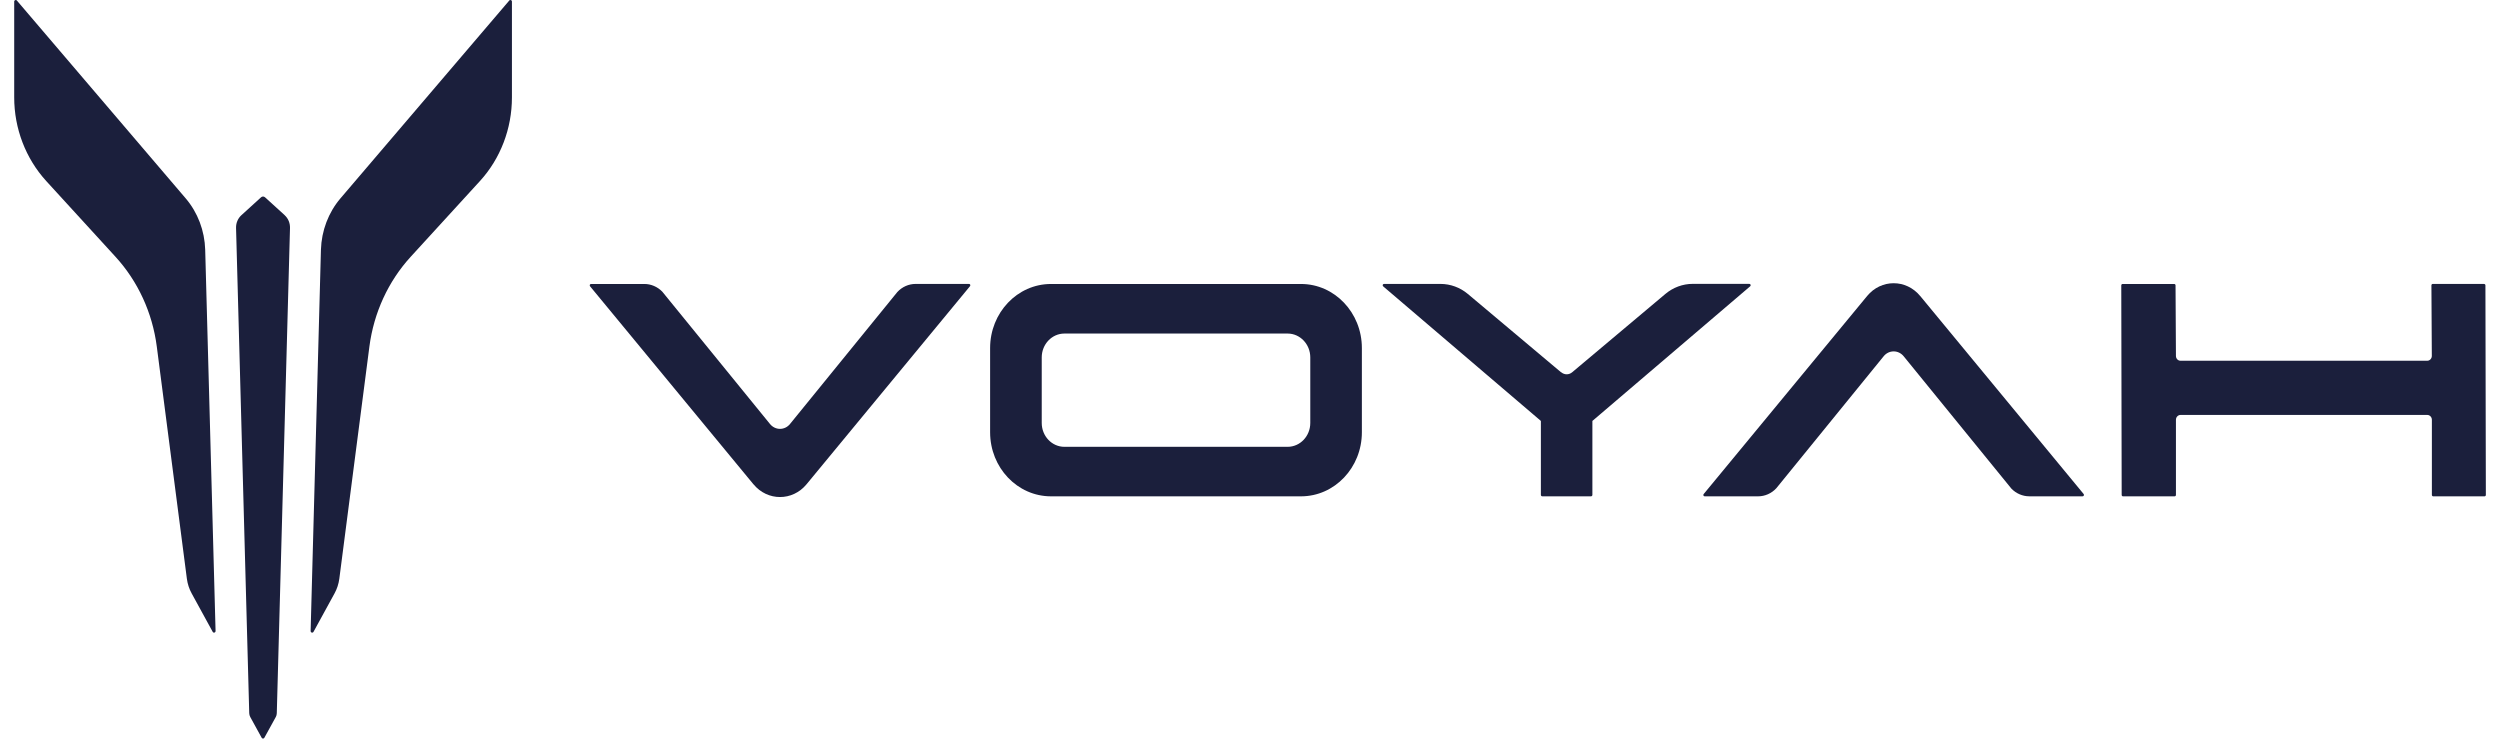 <?xml version="1.0" encoding="UTF-8"?> <svg xmlns="http://www.w3.org/2000/svg" width="88" height="26" viewBox="0 0 88 26" fill="none"><g id="_å¾å±_1" clip-path="url(#clip0_411_11001)"><path id="Vector" d="M18.02 3.427V0.056C18.02 0.004 17.96 -0.021 17.926 0.019L11.985 6.981C11.56 7.479 11.317 8.122 11.297 8.792L10.934 22.211C10.934 22.27 11.006 22.291 11.035 22.241L11.776 20.887C11.863 20.729 11.92 20.553 11.944 20.372L13.003 12.198C13.158 11.009 13.666 9.902 14.457 9.038L16.894 6.373C17.618 5.581 18.02 4.525 18.02 3.429" fill="#1B1F3C"></path><path id="Vector_2" d="M0.5 3.427V0.056C0.5 0.006 0.56 -0.021 0.594 0.019L6.535 6.981C6.961 7.479 7.204 8.122 7.223 8.792L7.588 22.211C7.588 22.27 7.516 22.291 7.487 22.241L6.746 20.887C6.659 20.729 6.602 20.553 6.578 20.372L5.519 12.198C5.365 11.009 4.856 9.902 4.065 9.038L1.628 6.373C0.904 5.579 0.5 4.525 0.5 3.427Z" fill="#1B1F3C"></path><path id="Vector_3" d="M10.024 7.577L9.33 6.946C9.289 6.908 9.229 6.908 9.188 6.946L8.495 7.577C8.373 7.689 8.305 7.851 8.309 8.021L8.773 25.104C8.773 25.151 8.788 25.197 8.809 25.238L9.211 25.97C9.233 26.007 9.284 26.007 9.305 25.97L9.708 25.238C9.731 25.197 9.742 25.152 9.743 25.104L10.208 8.021C10.212 7.851 10.144 7.689 10.022 7.577" fill="#1B1F3C"></path><path id="Vector_4" fill-rule="evenodd" clip-rule="evenodd" d="M54.95 13.105L51.669 10.348C51.396 10.119 51.056 9.994 50.706 9.994H48.717C48.672 9.994 48.653 10.052 48.688 10.08L54.239 14.817V17.421C54.239 17.447 54.26 17.47 54.285 17.47H56.005C56.03 17.47 56.052 17.447 56.052 17.421V14.817L61.608 10.076C61.642 10.046 61.618 9.992 61.576 9.992H59.584C59.235 9.992 58.895 10.117 58.621 10.347L55.34 13.104C55.227 13.199 55.067 13.199 54.956 13.104L54.95 13.105Z" fill="#1B1F3C"></path><path id="Vector_5" fill-rule="evenodd" clip-rule="evenodd" d="M67.589 10.418C67.096 9.82 66.217 9.82 65.724 10.418L59.969 17.391C59.942 17.423 59.964 17.471 60.004 17.471H61.882C62.125 17.471 62.358 17.369 62.528 17.184L66.305 12.54C66.49 12.312 66.823 12.312 67.009 12.54L70.801 17.199C70.969 17.373 71.197 17.47 71.431 17.47H73.309C73.35 17.47 73.369 17.419 73.344 17.389L67.589 10.416V10.418Z" fill="#1B1F3C"></path><path id="Vector_6" fill-rule="evenodd" clip-rule="evenodd" d="M26.524 17.048C27.017 17.645 27.896 17.645 28.389 17.048L34.144 10.074C34.171 10.042 34.15 9.994 34.109 9.994H32.231C31.988 9.994 31.755 10.096 31.585 10.281L27.808 14.925C27.623 15.153 27.29 15.153 27.104 14.925L23.312 10.266C23.143 10.093 22.916 9.996 22.682 9.996H20.804C20.764 9.996 20.744 10.046 20.769 10.076L26.524 17.05V17.048Z" fill="#1B1F3C"></path><path id="Vector_7" fill-rule="evenodd" clip-rule="evenodd" d="M87.439 9.994H85.632C85.608 9.994 85.586 10.016 85.586 10.042L85.6 12.529C85.6 12.622 85.528 12.698 85.439 12.698H76.753C76.664 12.698 76.593 12.622 76.593 12.53L76.579 10.044C76.579 10.018 76.558 9.996 76.533 9.996H74.715C74.69 9.996 74.669 10.018 74.669 10.044L74.683 17.423C74.683 17.449 74.704 17.471 74.729 17.471H76.547C76.572 17.471 76.593 17.449 76.593 17.423V14.776C76.593 14.683 76.666 14.606 76.754 14.606H85.441C85.529 14.606 85.602 14.683 85.602 14.776V17.423C85.602 17.449 85.624 17.471 85.648 17.471H87.456C87.48 17.471 87.502 17.449 87.502 17.423L87.487 10.044C87.487 10.018 87.466 9.996 87.441 9.996L87.439 9.994Z" fill="#1B1F3C"></path><path id="Vector_8" fill-rule="evenodd" clip-rule="evenodd" d="M34.852 12.252V15.215C34.852 16.462 35.811 17.471 36.996 17.471H45.794C46.978 17.471 47.938 16.462 47.938 15.215V12.252C47.938 11.006 46.978 9.996 45.794 9.996H36.996C35.811 9.996 34.852 11.006 34.852 12.252ZM45.324 15.728H37.467C37.026 15.728 36.669 15.351 36.669 14.888V12.581C36.669 12.116 37.028 11.741 37.467 11.741H45.324C45.765 11.741 46.122 12.118 46.122 12.581V14.888C46.122 15.353 45.764 15.728 45.324 15.728Z" fill="#1B1F3C"></path></g><defs><clipPath id="clip0_411_11001"><rect width="87" height="26" fill="white" transform="translate(0.5)"></rect></clipPath></defs></svg> 